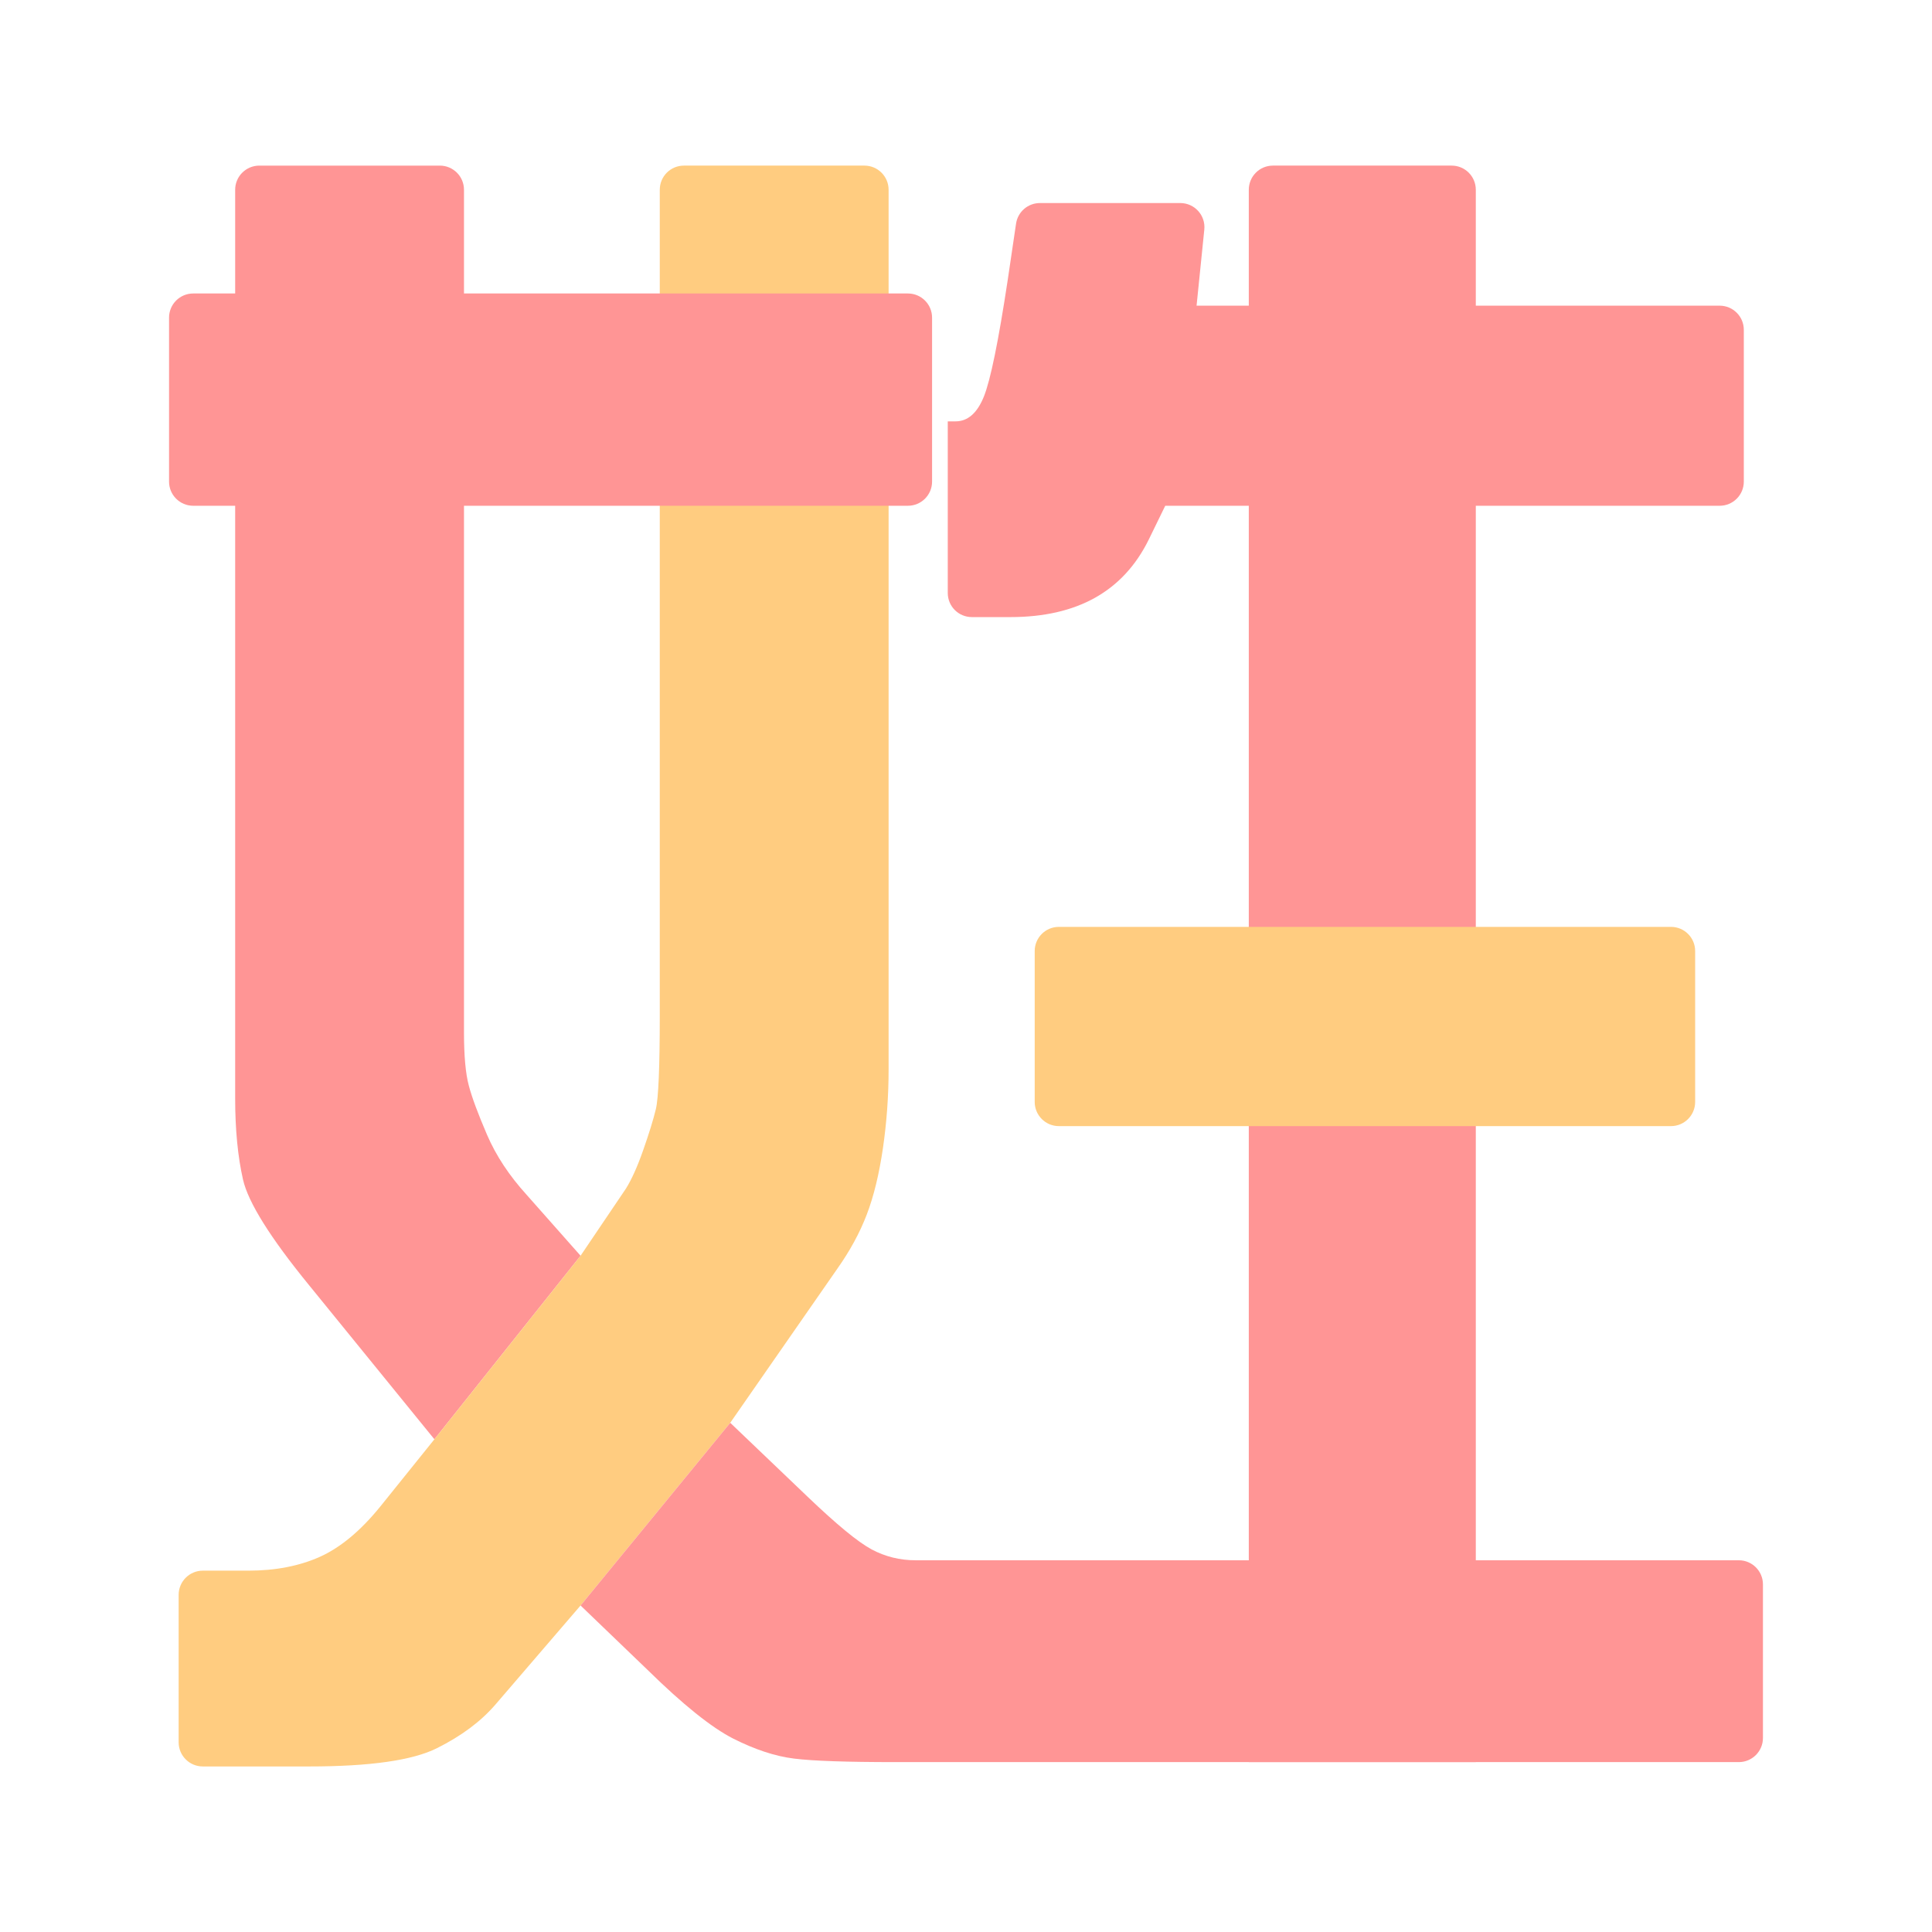 <?xml version="1.0" encoding="UTF-8"?>
<svg width="32px" height="32px" viewBox="0 0 32 32" version="1.1" xmlns="http://www.w3.org/2000/svg" xmlns:xlink="http://www.w3.org/1999/xlink">
    <title>icon-姓氏@2x</title>
    <g id="报告&amp;应用" stroke="none" stroke-width="1" fill="none" fill-rule="evenodd">
        <g id="PC-报告（含下拉样式）" transform="translate(-440, -1402)">
            <g id="icon-姓氏" transform="translate(442.8, 1404.743)">
                <g id="编组" transform="translate(0, 0)">
                    <path d="M21.644,26.443 L17.884,26.443 L17.884,0.4 C17.884,0.179 18.062,0 18.284,0 L21.244,0 C21.465,0 21.644,0.179 21.644,0.4 L21.644,26.443 Z" id="Fill-2" fill="#FF9595"></path>
                    <path d="M5.923,17.047 C5.635,16.73 5.416,16.399 5.267,16.053 C5.118,15.706 5.017,15.436 4.965,15.238 C4.912,15.042 4.885,14.746 4.885,14.353 L4.885,0.4 C4.885,0.179 4.706,8e-05 4.485,8e-05 L1.495,8e-05 C1.275,8e-05 1.095,0.179 1.095,0.4 L1.095,15.448 C1.095,15.966 1.139,16.416 1.225,16.795 C1.312,17.174 1.677,17.758 2.321,18.546 L4.395,21.096 L6.816,18.056 L5.923,17.047 Z" id="Fill-4" fill="#FF9595"></path>
                    <path d="M8.528,0 C8.306,0 8.128,0.179 8.128,0.4 L8.128,14.064 C8.128,14.928 8.106,15.45 8.063,15.628 C8.02,15.806 7.95,16.031 7.854,16.305 C7.758,16.579 7.662,16.793 7.566,16.946 L6.816,18.056 L4.395,21.096 L3.502,22.206 C3.175,22.61 2.841,22.888 2.5,23.042 C2.159,23.195 1.763,23.272 1.312,23.272 L0.559,23.272 C0.338,23.272 0.159,23.452 0.159,23.672 L0.159,26.115 C0.159,26.336 0.338,26.515 0.559,26.515 L2.32,26.515 C3.329,26.515 4.035,26.414 4.438,26.212 C4.842,26.01 5.164,25.77 5.404,25.492 L6.816,23.849 L9.295,20.823 L11.068,18.272 C11.278,17.975 11.442,17.674 11.557,17.372 C11.673,17.069 11.761,16.704 11.824,16.276 C11.886,15.849 11.918,15.414 11.918,14.972 L11.918,0.4 C11.918,0.179 11.738,0 11.518,0 L8.528,0 Z" id="Fill-6" fill="#FFCC80"></path>
                    <path d="M14.738,12.609 C14.517,12.609 14.338,12.788 14.338,13.009 L14.338,15.509 C14.338,15.729 14.517,15.909 14.738,15.909 L24.877,15.909 C25.098,15.909 25.277,15.729 25.277,15.509 L25.277,13.009 C25.277,12.788 25.098,12.609 24.877,12.609 L14.738,12.609 Z" id="Fill-8" fill="#FFCC80"></path>
                    <path d="M12.897,23.1 L12.364,23.1 C12.105,23.1 11.862,23.04 11.637,22.92 C11.411,22.799 11.058,22.508 10.577,22.048 L9.295,20.823 L6.816,23.849 L7.926,24.916 C8.512,25.491 8.985,25.871 9.345,26.054 C9.706,26.236 10.042,26.347 10.354,26.385 C10.666,26.424 11.226,26.443 12.033,26.443 L12.897,26.443 L26,26.443 C26.221,26.443 26.4,26.264 26.4,26.043 L26.4,23.5 C26.4,23.279 26.221,23.1 26,23.1 L12.897,23.1 Z" id="Fill-10" fill="#FF9595"></path>
                    <path d="M26.083,5.234 L26.083,2.72 C26.083,2.499 25.904,2.32 25.683,2.32 L17.019,2.32 L17.147,1.06 C17.171,0.824 16.986,0.62 16.749,0.62 L14.425,0.62 C14.226,0.62 14.058,0.765 14.029,0.961 L13.892,1.888 C13.738,2.906 13.606,3.552 13.496,3.826 C13.385,4.1 13.229,4.236 13.027,4.236 L12.898,4.236 L12.898,7.078 C12.898,7.3 13.076,7.478 13.298,7.478 L13.935,7.478 C15.04,7.478 15.804,7.052 16.226,6.196 L16.5,5.634 L25.683,5.634 C25.904,5.634 26.083,5.455 26.083,5.234" id="Fill-12" fill="#FF9595"></path>
                    <path d="M12.238,5.634 L0.4,5.634 C0.179,5.634 0,5.455 0,5.234 L0,2.518 C0,2.297 0.179,2.118 0.4,2.118 L12.238,2.118 C12.459,2.118 12.638,2.297 12.638,2.518 L12.638,5.234 C12.638,5.455 12.459,5.634 12.238,5.634" id="Fill-14" fill="#FF9595"></path>
                </g>
            </g>
        </g>
    </g>
</svg>